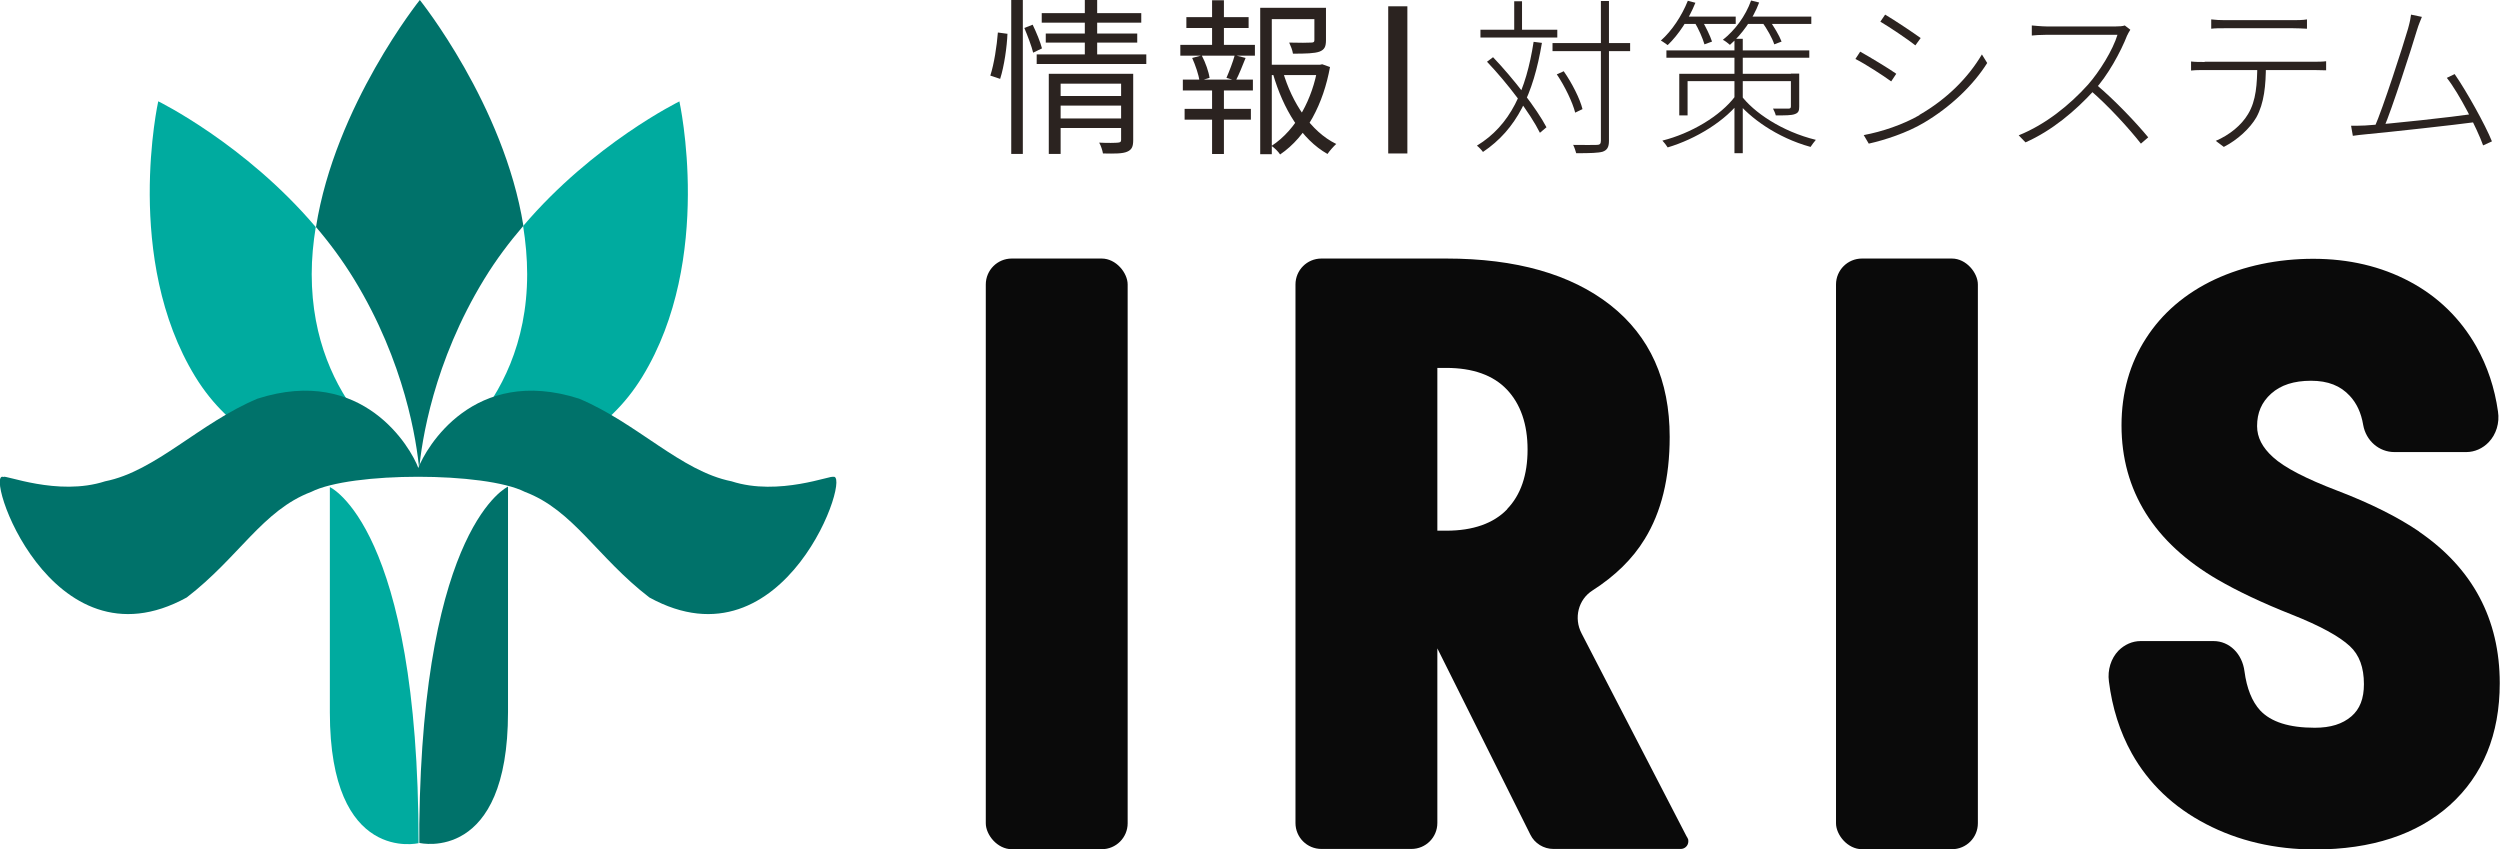 <?xml version="1.0" encoding="UTF-8"?><svg id="_レイヤー_1" xmlns="http://www.w3.org/2000/svg" viewBox="0 0 99.21 33.71"><defs><style>.cls-1{fill:#2b2320;}.cls-2{fill:#0a0a0a;}.cls-3{fill:#19b3a5;}.cls-4{fill:#00726a;}.cls-5{fill:#00ab9f;}</style></defs><path class="cls-1" d="M39.98,1.34c-.02.52-.13,1.29-.29,1.79l-.39-.13c.15-.46.26-1.19.3-1.71l.37.05ZM40.59,0v6.11h-.46V0h.46ZM40.98.98c.15.31.31.7.37.94l-.35.17c-.06-.25-.22-.67-.35-.98l.33-.13ZM45.49,2.16v.38h-4.35v-.38h4.35ZM45.29.52v.38h-3.95v-.38h3.95ZM45.13,1.33v.36h-3.63v-.36h3.63ZM44.61,2.93v.39h-2.52v2.79h-.47v-3.18h2.98ZM44.61,3.81v.38h-2.65v-.38h2.65ZM44.63,4.7v.38h-2.67v-.38h2.67ZM43.54,0v2.28h-.49V0h.49ZM44.97,2.93v2.63c0,.25-.05.38-.24.46-.18.08-.49.08-.96.07-.02-.12-.08-.31-.15-.43.34.02.66.01.75,0s.12-.03.12-.11v-2.62h.48Z"/><path class="cls-1" d="M49.8,1.78v.43h-2.96v-.43h2.96ZM49.72,3.16v.43h-2.78v-.43h2.78ZM49.64,4.32v.43h-2.63v-.43h2.63ZM49.55.68v.43h-2.47v-.43h2.47ZM47.69,2.2c.15.28.28.66.31.89l-.4.12c-.03-.24-.16-.62-.29-.91l.38-.1ZM48.57.01v1.92h-.47V.01h.47ZM48.57,3.35v2.76h-.47v-2.76h.47ZM49.43,2.3c-.13.32-.26.66-.39.9l-.37-.11c.11-.25.26-.64.33-.9l.43.11ZM52.39.31v.45h-1.92v5.36h-.46V.31h2.38ZM52.44,2.57v.41h-2.18v-.41h2.18ZM52.38,2.57l.09-.02.31.11c-.26,1.44-.92,2.75-1.98,3.47-.07-.11-.22-.26-.34-.34,1-.65,1.63-1.9,1.83-3.11v-.11h.09ZM53.03,5.71c-.11.1-.27.28-.35.4-1.03-.58-1.76-1.79-2.16-3.17l.39-.1c.36,1.24,1.11,2.38,2.11,2.87ZM52.62.31v1.28c0,.25-.05.38-.26.46-.2.07-.54.08-1.05.08-.02-.14-.09-.31-.15-.44.41.01.76.01.87,0,.11,0,.13-.03.13-.1V.31h.47Z"/><path class="cls-1" d="M55.09.25h.76v5.84h-.76V.25Z"/><path class="cls-1" d="M61.19,1.7c-.34,2.04-1,3.43-2.34,4.33-.04-.06-.16-.19-.24-.25,1.33-.81,1.95-2.19,2.25-4.12l.32.04ZM61.8,1.18v.31h-3.05v-.31h3.05ZM59.25,2.27c.82.86,1.73,2.04,2.12,2.78l-.26.22c-.38-.77-1.28-1.96-2.1-2.82l.24-.18ZM60.4.05v1.31h-.31V.05h.31ZM64.69,1.71v.32h-3.08v-.32h3.08ZM62.05,2.82c.33.47.65,1.1.75,1.51l-.29.14c-.1-.4-.41-1.05-.73-1.52l.27-.12ZM63.85.04v5.55c0,.26-.08.37-.25.43-.17.05-.48.06-1.05.06-.02-.08-.07-.23-.12-.33.45.01.83,0,.94,0,.11,0,.16-.04.16-.16V.04h.32Z"/><path class="cls-1" d="M67.28.11c-.26.65-.67,1.27-1.1,1.68-.06-.04-.19-.14-.27-.18.44-.39.83-.98,1.07-1.58l.3.08ZM69.12,3.93c-.63.87-1.83,1.59-2.94,1.92-.05-.08-.14-.2-.21-.27,1.12-.28,2.3-.97,2.89-1.76l.26.12ZM71.8,2v.29h-5.67v-.29h5.67ZM71.22,2.93v.29h-4.25v1.36h-.33v-1.65h4.59ZM68.88.66v.29h-2.11v-.29h2.11ZM67.53.79c.16.27.34.64.41.86l-.3.11c-.07-.24-.23-.61-.4-.89l.29-.08ZM69.81.1c-.25.67-.7,1.28-1.16,1.68-.06-.05-.19-.16-.28-.2.48-.38.9-.94,1.12-1.56l.32.08ZM69.16,1.54v4.54h-.33V1.54h.33ZM72.06,5.55c-.06.07-.16.2-.21.28-1.35-.37-2.42-1.17-2.94-1.82l.18-.23c.49.67,1.62,1.44,2.97,1.77ZM71.88.66v.29h-2.62v-.29h2.62ZM70.19.77c.2.27.42.64.51.88l-.29.11c-.08-.25-.29-.62-.5-.91l.28-.09ZM71.4,2.93v1.3c0,.17-.03.25-.18.3-.13.05-.38.05-.75.05-.02-.09-.07-.19-.11-.27.3,0,.54,0,.62,0,.07,0,.09-.03.09-.09v-1.3h.33Z"/><path class="cls-1" d="M75.25,2.93l-.2.3c-.3-.22-1.04-.7-1.42-.89l.19-.29c.36.2,1.17.69,1.42.87ZM76.17,4.56c1.09-.63,1.93-1.47,2.48-2.4l.21.34c-.55.88-1.46,1.75-2.51,2.37-.67.4-1.56.69-2.19.83l-.2-.34c.72-.13,1.57-.42,2.21-.79ZM76.22,1.51l-.21.29c-.29-.23-1.03-.73-1.39-.94l.19-.28c.36.21,1.15.74,1.41.93Z"/><path class="cls-1" d="M84.42,1.39c-.26.67-.78,1.62-1.32,2.2-.74.81-1.66,1.59-2.72,2.06l-.27-.28c1.07-.43,2.03-1.21,2.75-2.01.46-.52.99-1.38,1.17-1.98h-2.79c-.22,0-.58.02-.61.03v-.4s.4.04.61.04h2.7c.17,0,.3-.01.38-.04l.22.17s-.1.16-.12.22ZM85.25,5.45l-.29.25c-.47-.6-1.28-1.49-2-2.11l.23-.23c.74.62,1.59,1.52,2.06,2.09Z"/><path class="cls-1" d="M87.49,2.45h4.35c.14,0,.32,0,.47-.02v.36c-.13,0-.32-.01-.47-.01h-4.35c-.2,0-.36,0-.54.02v-.36c.17.02.34.02.54.02ZM88.29.8h2.7c.17,0,.39,0,.56-.03v.37c-.18-.01-.4-.02-.56-.02h-2.69c-.22,0-.4,0-.55.02v-.37c.18.02.33.03.54.03ZM89.54,4.66c-.25.43-.74.89-1.29,1.17l-.32-.24c.54-.23,1.02-.62,1.28-1.06.33-.54.36-1.21.37-1.95h.34c0,.81-.07,1.52-.38,2.08Z"/><path class="cls-1" d="M98.16,4.52l.12.32c-.89.12-3.43.4-4.4.49-.17.01-.33.04-.51.06l-.07-.4c.18,0,.38,0,.56-.01.98-.06,3.48-.34,4.3-.46ZM95.91,1.21c-.19.65-1.01,3.18-1.3,3.84h-.38c.32-.71,1.14-3.25,1.33-3.91.08-.29.1-.41.12-.56l.43.09c-.05.14-.12.27-.2.54ZM98.89,5.61l-.35.16c-.24-.67-.95-2.06-1.44-2.68l.31-.15c.46.66,1.22,2.02,1.48,2.67Z"/><rect class="cls-2" x="39.12" y="10.26" width="5.63" height="23.44" rx="1.03" ry="1.03"/><rect class="cls-2" x="72.86" y="10.26" width="5.63" height="23.44" rx="1.03" ry="1.03"/><path class="cls-2" d="M96.01,21.1c-.85-.58-1.95-1.13-3.26-1.63-1.23-.47-2.09-.91-2.55-1.33-.42-.38-.63-.78-.63-1.23,0-.53.18-.95.56-1.29.38-.34.9-.51,1.58-.51s1.17.2,1.54.6c.27.29.45.67.53,1.15.11.63.63,1.08,1.24,1.08h2.85c.33,0,.65-.14.89-.39.3-.31.44-.77.37-1.22-.13-.93-.42-1.8-.86-2.58-.63-1.11-1.52-1.98-2.65-2.58-1.13-.6-2.41-.9-3.82-.9s-2.75.28-3.91.82c-1.17.55-2.09,1.34-2.73,2.34-.64.99-.97,2.15-.97,3.45,0,2.59,1.29,4.66,3.83,6.13.76.44,1.74.91,2.93,1.38,1.11.44,1.88.86,2.3,1.25.38.35.56.85.56,1.51,0,.57-.16.99-.5,1.28-.35.3-.82.45-1.45.45-1.02,0-1.74-.23-2.17-.69-.32-.35-.53-.87-.62-1.55-.09-.7-.6-1.2-1.23-1.2h-2.89c-.33,0-.64.14-.88.38-.3.31-.44.77-.38,1.22.13,1.04.43,2,.91,2.86.66,1.18,1.65,2.13,2.94,2.8,1.28.67,2.74,1.01,4.32,1.01,2.25,0,4.05-.59,5.36-1.76,1.31-1.18,1.98-2.8,1.98-4.84,0-2.54-1.08-4.56-3.2-6.01Z"/><path class="cls-2" d="M66.94,33.21l-4.18-8.08c-.31-.6-.13-1.34.44-1.7.89-.57,1.59-1.25,2.07-2.04.66-1.07.99-2.42.99-4.05,0-2.25-.78-3.99-2.35-5.23-1.57-1.23-3.74-1.85-6.52-1.85h-4.95c-.57,0-1.03.46-1.03,1.03v21.37c0,.57.46,1.03,1.03,1.03h3.57c.57,0,1.03-.46,1.03-1.03v-6.93l3.69,7.39c.17.35.53.57.92.57h5.05c.16,0,.3-.13.3-.3,0-.04,0-.08-.02-.11l-.04-.08ZM59.81,20.21c-.54.56-1.35.85-2.42.85h-.35v-6.46h.35c1.06,0,1.87.29,2.41.86s.82,1.37.82,2.38-.27,1.8-.81,2.36Z"/><path class="cls-4" d="M16.63,18.66c.1-1.14.57-4.29,2.59-7.59.47-.77,1-1.47,1.55-2.11-.77-4.8-4.11-8.96-4.11-8.96,0,0-3.36,4.19-4.12,9.01.54.63,1.05,1.32,1.51,2.07,2.02,3.3,2.49,6.45,2.59,7.59Z"/><path class="cls-5" d="M26.97,4.02s-3.42,1.67-6.21,4.95c.1.63.16,1.27.16,1.91,0,5.55-4.28,7.79-4.28,7.79,0,0-.02,0-.02,0,.23.03,6.07.86,8.87-3.72,2.86-4.67,1.47-10.93,1.47-10.93Z"/><path class="cls-5" d="M16.6,18.64c-.44-.25-4.23-2.53-4.23-7.76,0-.63.06-1.25.16-1.87-2.8-3.3-6.25-4.99-6.25-4.99,0,0-1.39,6.26,1.47,10.93,2.81,4.58,8.65,3.75,8.87,3.72,0,0-.02,0-.02,0,0,0,0-.01,0-.02Z"/><path class="cls-3" d="M16.64,33.45s0,0,0,0v-.73c0,.24,0,.48,0,.73Z"/><path class="cls-4" d="M16.64,32.72v.73c.07.02,3.52.78,3.52-5.19v-8.95s-3.38,1.53-3.52,13.4Z"/><path class="cls-5" d="M13.09,19.32v8.95c0,6.03,3.52,5.19,3.52,5.19,0-12.55-3.52-14.13-3.52-14.13Z"/><path class="cls-4" d="M33.06,18.93c0-.11-2.15.78-4.03.17-2.01-.4-3.74-2.31-6.05-3.28-4.19-1.34-6.08,1.96-6.38,2.75-.29-.79-2.19-4.09-6.38-2.75-2.31.97-4.04,2.88-6.05,3.28-1.88.61-4.03-.29-4.03-.17-.83-.35,1.86,7.76,7.27,4.78,2.07-1.59,3.01-3.46,4.94-4.19,1.58-.8,6.9-.8,8.48,0,1.93.73,2.87,2.6,4.94,4.19,5.42,2.98,8.11-5.13,7.27-4.78Z"/></svg>
